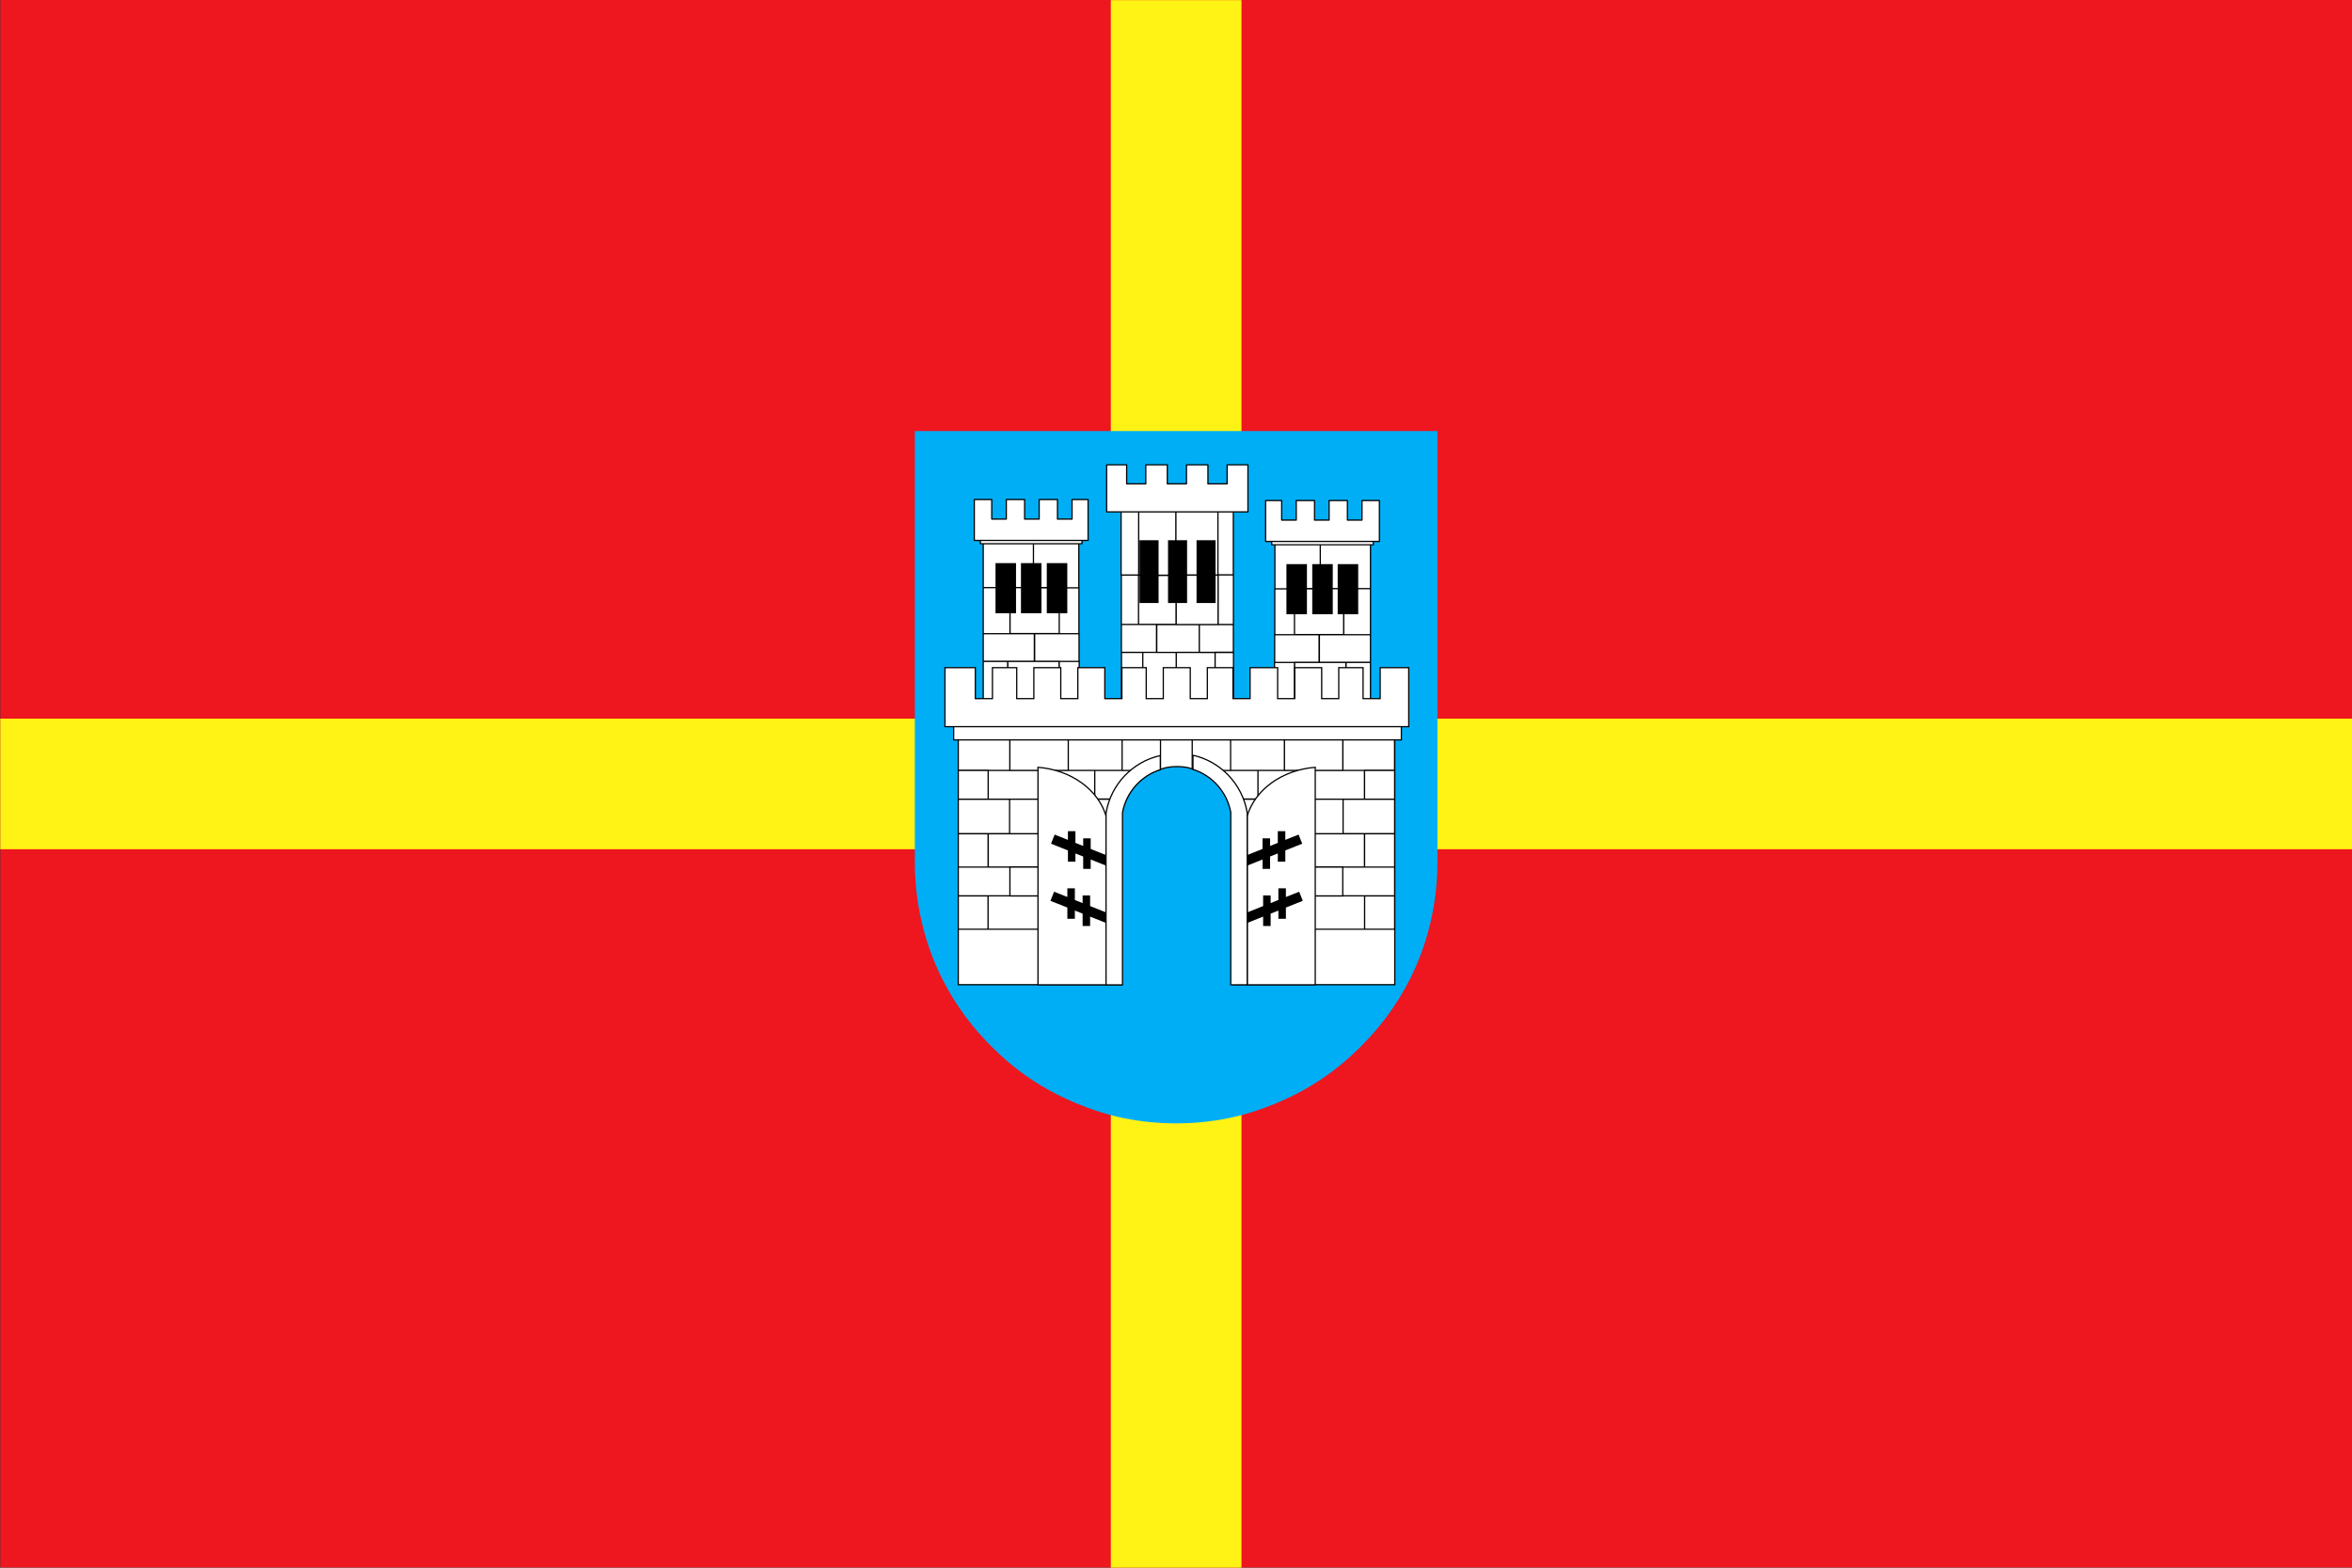 <?xml version="1.0" encoding="UTF-8" standalone="no"?>
<!-- Created with Inkscape (http://www.inkscape.org/) -->
<svg
   xmlns:dc="http://purl.org/dc/elements/1.1/"
   xmlns:cc="http://web.resource.org/cc/"
   xmlns:rdf="http://www.w3.org/1999/02/22-rdf-syntax-ns#"
   xmlns:svg="http://www.w3.org/2000/svg"
   xmlns="http://www.w3.org/2000/svg"
   xmlns:sodipodi="http://sodipodi.sourceforge.net/DTD/sodipodi-0.dtd"
   xmlns:inkscape="http://www.inkscape.org/namespaces/inkscape"
   version="1.0"
   width="800"
   height="533.333"
   id="svg9754"
   sodipodi:version="0.32"
   inkscape:version="0.45.1"
   sodipodi:docname="Flag of Zhytomyr Oblast.svg"
   inkscape:output_extension="org.inkscape.output.svg.inkscape"
   sodipodi:docbase="D:\Img">
  <rect width="100%" height="100%" fill="#333333" stroke="none"/>
  <sodipodi:namedview
     inkscape:window-height="582"
     inkscape:window-width="827"
     inkscape:pageshadow="2"
     inkscape:pageopacity="0.0"
     guidetolerance="10.0"
     gridtolerance="10.0"
     objecttolerance="10.0"
     borderopacity="1.0"
     bordercolor="#666666"
     pagecolor="#ffffff"
     id="base"
     inkscape:zoom="0.047624997"
     inkscape:cx="6000.0005"
     inkscape:cy="640.41999"
     inkscape:window-x="132"
     inkscape:window-y="132"
     inkscape:current-layer="svg9754" />
  <defs
     id="defs9757" />
  <g
     transform="matrix(4.444,0,0,4.444,866.667,589.438)"
     id="g9618">
    <g
       id="g9614">
      <rect
         width="179.996"
         height="120"
         x="-194.996"
         y="-132.638"
         style="opacity:1;fill:#EE161F;fill-opacity:1;stroke:#ffffff;stroke-width:0;stroke-miterlimit:4;stroke-dasharray:none;stroke-opacity:1"
         id="rect2899" />
      <path
         d="M -110,-132.625 L -110,-77.625 L -195,-77.625 L -195,-67.625 L -110,-67.625 L -110,-12.625 L -100,-12.625 L -100,-67.625 L -15,-67.625 L -15,-77.625 L -100,-77.625 L -100,-132.625 L -110,-132.625 z "
         style="opacity:1;fill:#fff215;fill-opacity:1;stroke:#ffffff;stroke-width:0;stroke-miterlimit:4;stroke-dasharray:none;stroke-opacity:1"
         id="rect3786" />
    </g>
    <path
       d="M -125,-99.638 L -125,-66.638 C -125,-65.258 -124.86,-63.908 -124.594,-62.607 C -124.327,-61.305 -123.944,-60.053 -123.438,-58.857 C -122.931,-57.66 -122.313,-56.546 -121.594,-55.482 C -120.875,-54.418 -120.03,-53.418 -119.125,-52.513 C -118.22,-51.608 -117.252,-50.794 -116.188,-50.075 C -115.123,-49.356 -113.978,-48.738 -112.781,-48.232 C -111.585,-47.725 -110.333,-47.311 -109.031,-47.044 C -107.73,-46.778 -106.38,-46.638 -105,-46.638 C -103.62,-46.638 -102.27,-46.778 -100.969,-47.044 C -99.667,-47.311 -98.415,-47.725 -97.219,-48.232 C -96.022,-48.738 -94.877,-49.356 -93.812,-50.075 C -92.748,-50.794 -91.78,-51.608 -90.875,-52.513 C -89.97,-53.418 -89.125,-54.418 -88.406,-55.482 C -87.687,-56.546 -87.069,-57.66 -86.562,-58.857 C -86.056,-60.053 -85.673,-61.305 -85.406,-62.607 C -85.14,-63.908 -85,-65.258 -85,-66.638 L -85,-99.638 L -125,-99.638 z "
       style="opacity:1;fill:#00aef5;fill-opacity:1;stroke:#000000;stroke-width:0;stroke-miterlimit:4;stroke-dasharray:none;stroke-opacity:1"
       id="path5726" />
    <g
       transform="matrix(0.101,0,0,0.101,-121.529,-254.557)"
       id="g9386">
      <g
         transform="translate(-208.717,-195.806)"
         style="opacity:1"
         id="g4693">
        <g
           transform="matrix(-1,0,0,1,598.737,1713.282)"
           id="g4675">
          <g
             id="g4677">
            <path
               d="M 79.076,191.643 L 97.715,191.643 L 97.715,229.484 L 79.076,229.484 L 79.076,191.643 z M 97.602,191.64 L 136.577,191.64 L 136.577,229.484 L 97.602,229.484 L 97.602,191.64 z M 136.688,191.756 L 151.794,191.756 L 151.794,229.37 L 136.688,229.37 L 136.688,191.756 z M 79.076,170.742 L 117.813,170.742 L 117.813,191.75 L 79.076,191.75 L 79.076,170.742 z M 118.049,170.742 L 151.694,170.742 L 151.694,191.747 L 118.049,191.747 L 118.049,170.742 z M 79.076,135.802 L 99.41,135.802 L 99.41,170.737 L 79.076,170.737 L 79.076,135.802 z M 99.348,135.757 L 136.688,135.757 L 136.688,170.626 L 99.348,170.626 L 99.348,135.757 z M 136.688,135.975 L 151.612,135.975 L 151.612,170.742 L 136.688,170.742 L 136.688,135.975 z M 79.076,99.681 L 117.133,99.681 L 117.133,135.819 L 79.076,135.819 L 79.076,99.681 z M 117.144,99.679 L 151.53,99.679 L 151.53,135.959 L 117.144,135.959 L 117.144,99.679 z "
               style="opacity:1;fill:#ffffff;fill-opacity:1;stroke:#000000;stroke-width:0.938;stroke-miterlimit:4;stroke-opacity:1"
               id="path4679" />
            <g
               id="g4681">
              <rect
                 width="15.541"
                 height="37.99"
                 x="88.396"
                 y="117.24"
                 style="opacity:1;fill:#000000;fill-opacity:1;stroke:#000000;stroke-width:0;stroke-miterlimit:4;stroke-dasharray:none;stroke-opacity:1"
                 id="rect4683" />
              <rect
                 width="15.541"
                 height="37.99"
                 x="107.679"
                 y="117.24"
                 style="opacity:1;fill:#000000;fill-opacity:1;stroke:#000000;stroke-width:0;stroke-miterlimit:4;stroke-dasharray:none;stroke-opacity:1"
                 id="rect4685" />
              <rect
                 width="15.541"
                 height="37.99"
                 x="127.25"
                 y="117.24"
                 style="opacity:1;fill:#000000;fill-opacity:1;stroke:#000000;stroke-width:0;stroke-miterlimit:4;stroke-dasharray:none;stroke-opacity:1"
                 id="rect4687" />
            </g>
          </g>
          <rect
             width="77.014"
             height="6.87"
             x="76.928"
             y="95.69"
             style="opacity:1;fill:#ffffff;fill-opacity:1;stroke:#000000;stroke-width:0.938;stroke-linejoin:round;stroke-miterlimit:4;stroke-dasharray:none;stroke-opacity:1"
             id="rect4689" />
          <path
             d="M 72.325,69.031 L 72.325,100.031 L 158.544,100.031 L 158.544,69.031 L 146.388,69.031 L 146.388,83.875 L 135.357,83.875 L 135.357,69.031 L 121.482,69.031 L 121.482,83.875 L 110.45,83.875 L 110.45,69.031 L 96.575,69.031 L 96.575,83.875 L 85.544,83.875 L 85.544,69.031 L 72.325,69.031 z "
             style="opacity:1;fill:#ffffff;fill-opacity:1;stroke:#000000;stroke-width:0.938;stroke-linejoin:round;stroke-miterlimit:4;stroke-dasharray:none;stroke-opacity:1"
             id="path4691" />
        </g>
        <g
           transform="translate(147.096,1712.516)"
           id="g34793">
          <g
             id="g33001">
            <path
               d="M 79.076,191.643 L 97.715,191.643 L 97.715,229.484 L 79.076,229.484 L 79.076,191.643 z M 97.602,191.64 L 136.577,191.64 L 136.577,229.484 L 97.602,229.484 L 97.602,191.64 z M 136.688,191.756 L 151.794,191.756 L 151.794,229.37 L 136.688,229.37 L 136.688,191.756 z M 79.076,170.742 L 117.813,170.742 L 117.813,191.75 L 79.076,191.75 L 79.076,170.742 z M 118.049,170.742 L 151.694,170.742 L 151.694,191.747 L 118.049,191.747 L 118.049,170.742 z M 79.076,135.802 L 99.41,135.802 L 99.41,170.737 L 79.076,170.737 L 79.076,135.802 z M 99.348,135.757 L 136.688,135.757 L 136.688,170.626 L 99.348,170.626 L 99.348,135.757 z M 136.688,135.975 L 151.612,135.975 L 151.612,170.742 L 136.688,170.742 L 136.688,135.975 z M 79.076,99.681 L 117.133,99.681 L 117.133,135.819 L 79.076,135.819 L 79.076,99.681 z M 117.144,99.679 L 151.53,99.679 L 151.53,135.959 L 117.144,135.959 L 117.144,99.679 z "
               style="opacity:1;fill:#ffffff;fill-opacity:1;stroke:#000000;stroke-width:0.938;stroke-miterlimit:4;stroke-opacity:1"
               id="rect30290" />
            <g
               id="g32996">
              <rect
                 width="15.541"
                 height="37.99"
                 x="88.396"
                 y="117.24"
                 style="opacity:1;fill:#000000;fill-opacity:1;stroke:#000000;stroke-width:0;stroke-miterlimit:4;stroke-dasharray:none;stroke-opacity:1"
                 id="rect32095" />
              <rect
                 width="15.541"
                 height="37.99"
                 x="107.679"
                 y="117.24"
                 style="opacity:1;fill:#000000;fill-opacity:1;stroke:#000000;stroke-width:0;stroke-miterlimit:4;stroke-dasharray:none;stroke-opacity:1"
                 id="rect32982" />
              <rect
                 width="15.541"
                 height="37.99"
                 x="127.25"
                 y="117.24"
                 style="opacity:1;fill:#000000;fill-opacity:1;stroke:#000000;stroke-width:0;stroke-miterlimit:4;stroke-dasharray:none;stroke-opacity:1"
                 id="rect32986" />
            </g>
          </g>
          <rect
             width="77.014"
             height="6.87"
             x="76.928"
             y="95.69"
             style="opacity:1;fill:#ffffff;fill-opacity:1;stroke:#000000;stroke-width:0.938;stroke-linejoin:round;stroke-miterlimit:4;stroke-dasharray:none;stroke-opacity:1"
             id="rect34791" />
          <path
             d="M 72.325,69.031 L 72.325,100.031 L 158.544,100.031 L 158.544,69.031 L 146.388,69.031 L 146.388,83.875 L 135.357,83.875 L 135.357,69.031 L 121.482,69.031 L 121.482,83.875 L 110.45,83.875 L 110.45,69.031 L 96.575,69.031 L 96.575,83.875 L 85.544,83.875 L 85.544,69.031 L 72.325,69.031 z "
             style="opacity:1;fill:#ffffff;fill-opacity:1;stroke:#000000;stroke-width:0.938;stroke-linejoin:round;stroke-miterlimit:4;stroke-dasharray:none;stroke-opacity:1"
             id="rect33008" />
        </g>
        <g
           id="g4668">
          <path
             d="M 330.961,1897.439 L 347.096,1897.439 L 347.096,1945.359 L 330.961,1945.359 L 330.961,1897.439 z M 347.088,1897.403 L 372.475,1897.403 L 372.475,1945.359 L 347.088,1945.359 L 347.088,1897.403 z M 372.43,1897.371 L 401.92,1897.371 L 401.92,1945.36 L 372.43,1945.36 L 372.43,1897.371 z M 401.875,1897.304 L 415.832,1897.304 L 415.832,1945.358 L 401.875,1945.358 L 401.875,1897.304 z M 330.88,1876.244 L 357.686,1876.244 L 357.686,1897.358 L 330.88,1897.358 L 330.88,1876.244 z M 357.515,1876.324 L 389.895,1876.324 L 389.895,1897.446 L 357.515,1897.446 L 357.515,1876.324 z M 389.94,1876.324 L 415.743,1876.324 L 415.743,1897.483 L 389.94,1897.483 L 389.94,1876.324 z M 330.83,1838.833 L 343.863,1838.833 L 343.863,1876.238 L 330.83,1876.238 L 330.83,1838.833 z M 343.885,1838.921 L 372.43,1838.921 L 372.43,1876.199 L 343.885,1876.199 L 343.885,1838.921 z M 372.288,1838.746 L 404.223,1838.746 L 404.223,1876.402 L 372.288,1876.402 L 372.288,1838.746 z M 330.66,1778.77 L 343.995,1778.77 L 343.995,1838.796 L 330.66,1838.796 L 330.66,1778.77 z M 343.984,1778.808 L 372.14,1778.808 L 372.14,1839.092 L 343.984,1839.092 L 343.984,1778.808 z M 372.205,1778.803 L 404.026,1778.803 L 404.026,1838.884 L 372.205,1838.884 L 372.205,1778.803 z M 404.053,1778.846 L 415.704,1778.846 L 415.704,1838.674 L 404.053,1838.674 L 404.053,1778.846 z M 404.136,1838.627 L 415.787,1838.627 L 415.787,1876.283 L 404.136,1876.283 L 404.136,1838.627 z "
             style="opacity:1;fill:#ffffff;fill-opacity:1;stroke:#000000;stroke-width:0.937;stroke-linejoin:round;stroke-miterlimit:4;stroke-opacity:1"
             id="rect1947" />
          <path
             d="M 319.719,1755.25 L 319.719,1790.906 L 426.781,1790.906 L 426.781,1755.25 L 411,1755.25 L 411,1769.688 L 396.469,1769.688 L 396.469,1755.25 L 380.188,1755.25 L 380.188,1769.688 L 365.688,1769.688 L 365.688,1755.25 L 349.375,1755.25 L 349.375,1769.688 L 334.875,1769.688 L 334.875,1755.25 L 319.719,1755.25 z "
             style="opacity:1;fill:#ffffff;fill-opacity:1;stroke:#000000;stroke-width:0.938;stroke-linejoin:round;stroke-miterlimit:4;stroke-dasharray:none;stroke-opacity:1"
             id="rect2881" />
          <rect
             width="14.436"
             height="47.59"
             x="344.628"
             y="1812.406"
             style="opacity:1;fill:#000000;fill-opacity:1;stroke:#000000;stroke-width:0;stroke-linejoin:miter;stroke-miterlimit:4;stroke-dasharray:none;stroke-opacity:1"
             id="rect3777" />
          <rect
             width="14.436"
             height="47.59"
             x="366.23"
             y="1812.406"
             style="opacity:1;fill:#000000;fill-opacity:1;stroke:#000000;stroke-width:0;stroke-linejoin:miter;stroke-miterlimit:4;stroke-dasharray:none;stroke-opacity:1"
             id="rect4664" />
          <rect
             width="14.436"
             height="47.59"
             x="387.832"
             y="1812.406"
             style="opacity:1;fill:#000000;fill-opacity:1;stroke:#000000;stroke-width:0;stroke-linejoin:miter;stroke-miterlimit:4;stroke-dasharray:none;stroke-opacity:1"
             id="rect4666" />
        </g>
        <g
           transform="translate(144.01,1706.681)"
           id="g30283">
          <path
             d="M 371.135,280.192 L 371.135,302.035 L 393.947,302.035 L 393.947,280.035 L 393.885,280.035 L 393.885,280.192 L 371.135,280.192 z M 371.135,280.192 L 393.885,280.192 L 393.885,280.035 L 371.135,280.035 L 371.135,280.192 z M 290.353,301.879 L 290.385,301.879 L 290.385,280.223 L 290.353,280.223 L 290.353,301.879 z M 310.385,280.192 L 310.385,280.254 L 354.728,280.254 L 354.728,280.192 L 354.666,280.192 L 310.447,280.192 L 310.385,280.192 z M 290.353,280.192 L 290.353,280.223 L 290.385,280.223 L 290.385,301.879 L 290.353,301.879 L 290.353,302.004 L 371.072,302.004 L 371.072,280.192 L 354.728,280.192 L 354.728,280.254 L 310.385,280.254 L 310.385,280.192 L 290.353,280.192 z M 269.635,280.223 L 290.353,280.223 L 290.353,280.192 L 269.635,280.192 L 269.635,280.223 z M 102.322,280.192 L 102.322,280.254 L 146.635,280.254 L 146.635,280.192 L 146.603,280.192 L 102.353,280.192 L 102.322,280.192 z M 166.697,280.223 L 187.416,280.223 L 187.416,280.192 L 166.697,280.192 L 166.697,280.223 z M 166.697,301.879 L 166.697,280.223 L 166.666,280.223 L 166.666,301.879 L 166.697,301.879 z M 166.697,301.879 L 166.666,301.879 L 166.666,280.223 L 166.697,280.223 L 166.697,280.192 L 146.635,280.192 L 146.635,280.254 L 102.322,280.254 L 102.322,280.192 L 85.947,280.192 L 85.947,302.004 L 166.697,302.004 L 166.697,301.879 z M 213.791,280.254 L 187.416,280.254 L 187.416,280.223 L 166.697,280.223 L 166.697,301.879 L 190.76,301.879 C 191.705,299.827 192.692,297.799 193.947,295.942 C 195.468,293.69 197.22,291.606 199.135,289.692 C 201.049,287.777 203.134,286.057 205.385,284.535 C 207.636,283.014 210.041,281.7 212.572,280.629 C 212.96,280.465 213.397,280.407 213.791,280.254 z M 213.885,280.223 L 187.416,280.223 L 187.416,280.254 L 213.791,280.254 C 213.821,280.242 213.854,280.235 213.885,280.223 z M 244.291,280.254 L 269.635,280.254 L 269.635,280.223 L 244.197,280.223 C 244.228,280.235 244.26,280.242 244.291,280.254 z M 267.353,301.879 L 290.353,301.879 L 290.353,280.223 L 269.635,280.223 L 269.635,280.254 L 244.291,280.254 C 244.685,280.407 245.121,280.465 245.51,280.629 C 248.04,281.7 250.446,283.014 252.697,284.535 C 254.948,286.057 257.033,287.777 258.947,289.692 C 260.862,291.606 262.613,293.69 264.135,295.942 C 265.391,297.8 266.4,299.826 267.353,301.879 z M 371.197,375.317 L 371.166,375.317 L 371.166,400.567 L 371.197,400.567 L 371.197,375.317 z M 371.197,375.317 L 371.197,400.567 L 393.947,400.567 L 393.947,375.317 L 371.197,375.317 z M 371.166,353.473 L 393.947,353.473 L 393.947,328.223 L 371.166,328.223 L 371.166,353.473 z M 354.635,353.473 L 354.635,375.254 L 393.947,375.254 L 393.947,353.473 L 371.166,353.473 L 354.635,353.473 z M 354.885,302.067 L 354.885,328.129 L 393.947,328.129 L 393.947,302.067 L 354.885,302.067 z M 267.447,302.035 C 267.621,302.414 267.878,302.744 268.041,303.129 C 269.112,305.66 269.946,308.313 270.51,311.067 C 270.793,312.449 271.365,313.92 271.51,315.348 L 271.51,328.16 L 354.885,328.16 L 354.885,328.129 L 354.885,302.067 L 354.885,302.035 L 267.447,302.035 z M 102.166,302.067 L 102.166,328.129 L 102.166,328.16 L 186.572,328.16 L 186.572,315.348 C 186.717,313.921 187.32,312.448 187.603,311.067 C 188.167,308.313 189.001,305.66 190.072,303.129 C 190.235,302.743 190.493,302.415 190.666,302.035 L 102.166,302.035 L 102.166,302.067 z M 63.26,328.129 L 102.166,328.129 L 102.166,302.067 L 63.26,302.067 L 63.26,328.129 z M 63.26,353.473 L 85.853,353.473 L 85.853,328.223 L 63.26,328.223 L 63.26,353.473 z M 63.26,375.254 L 102.385,375.254 L 102.385,353.473 L 85.853,353.473 L 63.26,353.473 L 63.26,375.254 z M 85.822,375.317 L 85.822,400.567 L 85.853,400.567 L 85.853,375.317 L 85.822,375.317 z M 63.26,400.567 L 85.822,400.567 L 85.822,375.317 L 63.26,375.317 L 63.26,400.567 z M 186.572,400.567 L 85.853,400.567 L 85.822,400.567 L 63.26,400.567 L 63.26,442.598 L 186.572,442.598 L 186.572,400.567 z M 186.572,375.348 L 102.416,375.348 L 102.416,375.285 L 85.822,375.285 L 85.822,375.317 L 85.853,375.317 L 85.853,400.567 L 186.572,400.567 L 186.572,375.348 z M 186.572,375.285 L 102.416,375.285 L 102.416,375.348 L 186.572,375.348 L 186.572,375.285 z M 102.416,353.442 L 102.416,375.285 L 186.572,375.285 L 186.572,353.442 L 102.416,353.442 z M 102.416,353.442 L 186.572,353.442 L 186.572,353.348 L 102.416,353.348 L 102.416,353.442 z M 186.572,328.192 L 186.572,328.16 L 102.166,328.16 L 102.166,328.129 L 63.26,328.129 L 63.26,328.223 L 85.853,328.223 L 85.853,353.473 L 102.385,353.473 L 102.385,375.254 L 63.26,375.254 L 63.26,375.317 L 85.822,375.317 L 85.822,375.285 L 102.416,375.285 L 102.416,353.442 L 85.978,353.442 L 85.978,328.192 L 186.572,328.192 z M 186.572,328.192 L 85.978,328.192 L 85.978,353.442 L 102.416,353.442 L 102.416,353.348 L 186.572,353.348 L 186.572,328.192 z M 271.51,353.348 L 354.635,353.348 L 354.635,353.442 L 371.072,353.442 L 371.072,328.192 L 271.51,328.192 L 271.51,353.348 z M 271.51,353.442 L 354.635,353.442 L 354.635,353.348 L 271.51,353.348 L 271.51,353.442 z M 271.51,375.285 L 354.635,375.285 L 354.635,375.254 L 354.635,353.473 L 354.635,353.442 L 271.51,353.442 L 271.51,375.285 z M 271.51,375.348 L 354.635,375.348 L 354.635,375.285 L 271.51,375.285 L 271.51,375.348 z M 271.51,400.567 L 371.166,400.567 L 371.166,375.317 L 371.197,375.317 L 371.197,375.285 L 354.635,375.285 L 354.635,375.348 L 271.51,375.348 L 271.51,400.567 z M 393.885,255.785 L 393.885,280.035 L 393.947,280.035 L 393.947,302.035 L 371.135,302.035 L 371.135,280.192 L 371.072,280.192 L 371.072,302.004 L 290.353,302.004 L 290.353,301.879 L 267.353,301.879 C 267.379,301.934 267.422,301.98 267.447,302.035 L 354.885,302.035 L 354.885,302.067 L 393.947,302.067 L 393.947,328.129 L 354.885,328.129 L 354.885,328.16 L 271.51,328.16 L 271.51,328.192 L 371.072,328.192 L 371.072,353.442 L 354.635,353.442 L 354.635,353.473 L 371.166,353.473 L 371.166,328.223 L 393.947,328.223 L 393.947,353.473 L 393.947,375.254 L 354.635,375.254 L 354.635,375.285 L 371.197,375.285 L 371.197,375.317 L 393.947,375.317 L 393.947,400.567 L 371.197,400.567 L 371.166,400.567 L 271.51,400.567 L 271.51,442.598 L 394.041,442.598 L 394.041,255.785 L 393.885,255.785 z M 354.728,255.785 L 354.728,280.192 L 371.072,280.192 L 371.135,280.192 L 371.135,280.035 L 393.885,280.035 L 393.885,255.785 L 354.728,255.785 z M 354.666,255.785 L 354.666,280.192 L 354.728,280.192 L 354.728,255.785 L 354.666,255.785 z M 310.447,255.785 L 310.447,280.192 L 354.666,280.192 L 354.666,255.785 L 310.447,255.785 z M 310.385,255.785 L 310.385,280.192 L 310.447,280.192 L 310.447,255.785 L 310.385,255.785 z M 269.635,255.785 L 269.635,280.192 L 290.353,280.192 L 310.385,280.192 L 310.385,255.785 L 269.635,255.785 z M 240.541,255.785 L 240.541,279.098 C 241.772,279.448 243.014,279.766 244.197,280.223 L 269.635,280.223 L 269.635,280.192 L 269.635,255.785 L 240.541,255.785 z M 216.51,255.785 L 216.51,279.41 C 217.844,278.993 219.121,278.445 220.51,278.16 C 223.263,277.596 226.121,277.285 229.041,277.285 C 231.96,277.285 234.819,277.596 237.572,278.16 C 238.603,278.372 239.539,278.813 240.541,279.098 L 240.541,255.785 L 216.51,255.785 z M 187.416,255.785 L 187.416,280.192 L 187.416,280.223 L 213.885,280.223 C 214.734,279.895 215.635,279.684 216.51,279.41 L 216.51,255.785 L 187.416,255.785 z M 146.635,255.785 L 146.635,280.192 L 166.697,280.192 L 187.416,280.192 L 187.416,255.785 L 146.635,255.785 z M 146.603,255.785 L 146.603,280.192 L 146.635,280.192 L 146.635,255.785 L 146.603,255.785 z M 102.353,255.785 L 102.353,280.192 L 146.603,280.192 L 146.603,255.785 L 102.353,255.785 z M 102.322,255.785 L 102.322,280.192 L 102.353,280.192 L 102.353,255.785 L 102.322,255.785 z M 85.916,280.192 L 85.947,280.192 L 102.322,280.192 L 102.322,255.785 L 63.26,255.785 L 63.26,280.035 L 85.916,280.035 L 85.916,280.192 z M 85.916,280.192 L 85.916,280.035 L 63.26,280.035 L 63.26,280.192 L 85.916,280.192 z M 63.26,302.035 L 63.26,302.067 L 102.166,302.067 L 102.166,302.035 L 190.666,302.035 C 190.691,301.98 190.734,301.935 190.76,301.879 L 166.697,301.879 L 166.697,302.004 L 85.947,302.004 L 85.947,280.192 L 85.916,280.192 L 85.916,302.035 L 63.26,302.035 z M 63.26,302.035 L 85.916,302.035 L 85.916,280.192 L 63.26,280.192 L 63.26,302.035 z "
             style="opacity:1;fill:#ffffff;fill-opacity:1;stroke:#000000;stroke-width:0.938;stroke-miterlimit:4;stroke-opacity:1"
             id="path28412" />
          <rect
             width="339.256"
             height="17.284"
             x="59.774"
             y="239.776"
             style="opacity:1;fill:#ffffff;fill-opacity:1;stroke:#000000;stroke-width:0.938;stroke-miterlimit:4;stroke-dasharray:none;stroke-opacity:1"
             id="rect28471" />
          <path
             d="M 53.188,202.312 L 53.188,247.031 L 404.625,247.031 L 404.625,202.312 L 382.969,202.312 L 382.969,225.781 L 370.031,225.781 L 370.031,202.312 L 351.594,202.312 L 351.594,225.781 L 338.656,225.781 L 338.656,202.312 L 318.25,202.312 L 318.25,225.781 L 305.281,225.781 L 305.281,202.312 L 284.375,202.312 L 284.375,225.781 L 271.438,225.781 L 271.438,202.312 L 252,202.312 L 252,225.781 L 239.062,225.781 L 239.062,202.312 L 218.625,202.312 L 218.625,225.781 L 205.688,225.781 L 205.688,202.312 L 187.25,202.312 L 187.25,225.781 L 174.312,225.781 L 174.312,202.312 L 153.875,202.312 L 153.875,225.781 L 140.938,225.781 L 140.938,202.312 L 120.531,202.312 L 120.531,225.781 L 107.562,225.781 L 107.562,202.312 L 89.156,202.312 L 89.156,225.781 L 76.188,225.781 L 76.188,202.312 L 53.188,202.312 z "
             style="opacity:1;fill:#ffffff;fill-opacity:1;stroke:#000000;stroke-width:0.937;stroke-miterlimit:4;stroke-dasharray:none;stroke-opacity:1"
             id="rect29358" />
        </g>
      </g>
      <g
         transform="translate(8.70782e-2,-4.184169e-3)"
         id="g9324">
        <path
           d="M 58.875,1788.719 L 58.875,1841.469 L 58.875,1885.875 L 58.875,1953.562 L 110.469,1953.562 L 110.469,1848.906 C 110.478,1848.874 110.491,1848.844 110.5,1848.812 L 110.5,1825.781 C 104.679,1805.83 84.085,1790.668 58.875,1788.719 z "
           style="opacity:1;fill:#ffffff;fill-opacity:1;stroke:#000000;stroke-width:0.937;stroke-linejoin:miter;stroke-miterlimit:4;stroke-dasharray:none;stroke-opacity:1"
           id="rect7510" />
        <path
           d="M 81.562,1837.125 L 81.562,1843.719 L 71.5,1839.719 L 68.75,1846.625 L 81.562,1851.719 L 81.562,1860.25 L 87.25,1860.25 L 87.25,1854 L 93.125,1856.344 L 93.125,1865.688 L 98.812,1865.688 L 98.812,1858.594 L 111.719,1863.75 L 114.469,1856.844 L 98.812,1850.594 L 98.812,1842.562 L 93.125,1842.562 L 93.125,1848.344 L 87.25,1846 L 87.25,1837.125 L 81.562,1837.125 z "
           style="opacity:1;fill:#000000;fill-opacity:1;stroke:#000000;stroke-width:0;stroke-linejoin:miter;stroke-miterlimit:4;stroke-dasharray:none;stroke-opacity:1"
           id="rect7521" />
        <path
           d="M 81.124,1880.418 L 81.124,1887.012 L 71.062,1883.012 L 68.312,1889.918 L 81.124,1895.012 L 81.124,1903.543 L 86.812,1903.543 L 86.812,1897.293 L 92.687,1899.637 L 92.687,1908.981 L 98.374,1908.981 L 98.374,1901.887 L 111.28,1907.043 L 114.03,1900.137 L 98.374,1893.887 L 98.374,1885.856 L 92.687,1885.856 L 92.687,1891.637 L 86.812,1889.293 L 86.812,1880.418 L 81.124,1880.418 z "
           style="opacity:1;fill:#000000;fill-opacity:1;stroke:#000000;stroke-width:0;stroke-linejoin:miter;stroke-miterlimit:4;stroke-dasharray:none;stroke-opacity:1"
           id="path9322" />
      </g>
      <path
         d="M 151.656,1779.82 C 130.662,1784.48 114.301,1801.592 110.594,1823.05 L 110.531,1823.05 L 110.531,1953.621 L 123,1953.621 L 123,1823.05 C 125.826,1807.625 137.015,1795.128 151.656,1790.51 L 151.656,1779.82 z "
         style="opacity:1;fill:#ffffff;fill-opacity:1;stroke:#000000;stroke-width:0.938;stroke-linejoin:miter;stroke-miterlimit:4;stroke-dasharray:none;stroke-opacity:1"
         id="path6576" />
      <g
         transform="matrix(-1,0,0,1,327.95,-4.184169e-3)"
         id="g9329">
        <path
           d="M 58.875,1788.719 L 58.875,1841.469 L 58.875,1885.875 L 58.875,1953.562 L 110.469,1953.562 L 110.469,1848.906 C 110.478,1848.874 110.491,1848.844 110.5,1848.812 L 110.5,1825.781 C 104.679,1805.83 84.085,1790.668 58.875,1788.719 z "
           style="opacity:1;fill:#ffffff;fill-opacity:1;stroke:#000000;stroke-width:0.937;stroke-linejoin:miter;stroke-miterlimit:4;stroke-dasharray:none;stroke-opacity:1"
           id="path9331" />
        <path
           d="M 81.562,1837.125 L 81.562,1843.719 L 71.5,1839.719 L 68.75,1846.625 L 81.562,1851.719 L 81.562,1860.25 L 87.25,1860.25 L 87.25,1854 L 93.125,1856.344 L 93.125,1865.688 L 98.812,1865.688 L 98.812,1858.594 L 111.719,1863.75 L 114.469,1856.844 L 98.812,1850.594 L 98.812,1842.562 L 93.125,1842.562 L 93.125,1848.344 L 87.25,1846 L 87.25,1837.125 L 81.562,1837.125 z "
           style="opacity:1;fill:#000000;fill-opacity:1;stroke:#000000;stroke-width:0;stroke-linejoin:miter;stroke-miterlimit:4;stroke-dasharray:none;stroke-opacity:1"
           id="path9333" />
        <path
           d="M 81.124,1880.418 L 81.124,1887.012 L 71.062,1883.012 L 68.312,1889.918 L 81.124,1895.012 L 81.124,1903.543 L 86.812,1903.543 L 86.812,1897.293 L 92.687,1899.637 L 92.687,1908.981 L 98.374,1908.981 L 98.374,1901.887 L 111.28,1907.043 L 114.03,1900.137 L 98.374,1893.887 L 98.374,1885.856 L 92.687,1885.856 L 92.687,1891.637 L 86.812,1889.293 L 86.812,1880.418 L 81.124,1880.418 z "
           style="opacity:1;fill:#000000;fill-opacity:1;stroke:#000000;stroke-width:0;stroke-linejoin:miter;stroke-miterlimit:4;stroke-dasharray:none;stroke-opacity:1"
           id="path9335" />
      </g>
      <path
         d="M 176.396,1779.585 C 197.391,1784.249 213.751,1801.379 217.458,1822.86 L 217.521,1822.86 L 217.521,1953.565 L 205.052,1953.565 L 205.052,1822.86 C 202.226,1807.418 191.037,1794.908 176.396,1790.285 L 176.396,1779.585 z "
         style="opacity:1;fill:#ffffff;fill-opacity:1;stroke:#000000;stroke-width:0.937;stroke-linejoin:miter;stroke-miterlimit:4;stroke-dasharray:none;stroke-opacity:1"
         id="path7475" />
    </g>
  </g>
</svg>
